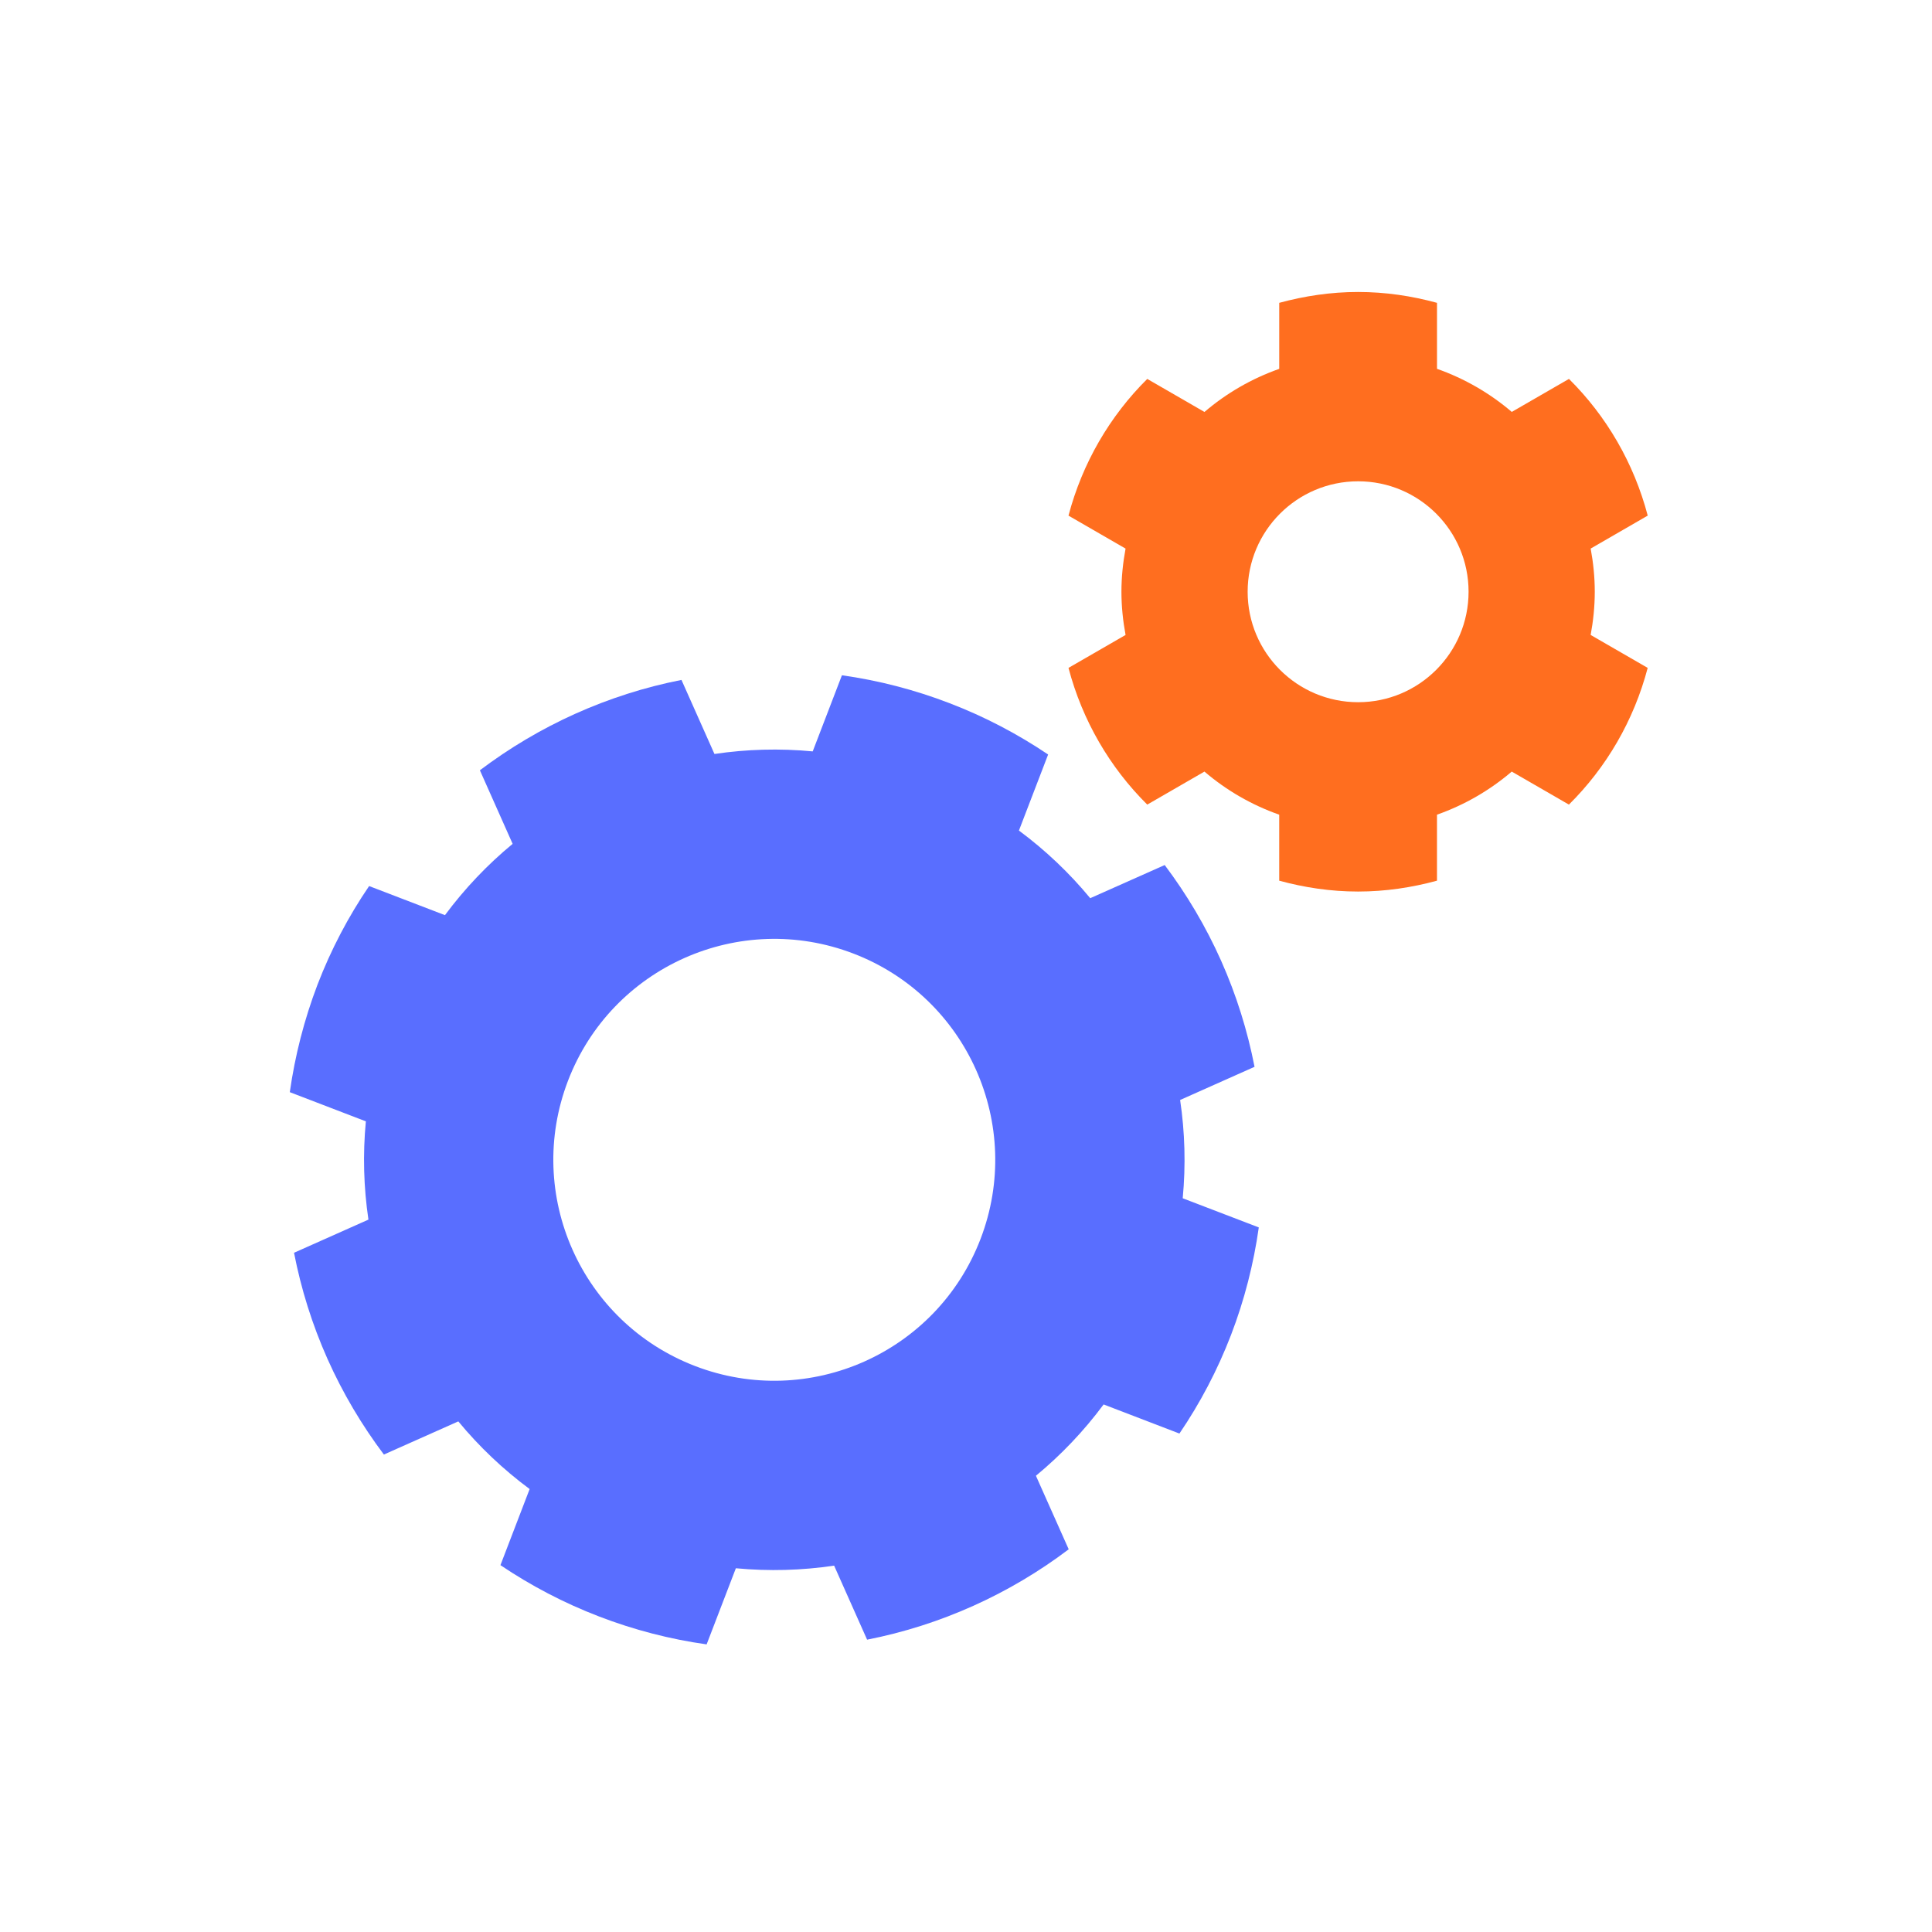 <svg width="100" height="100" viewBox="0 0 100 100" fill="none" xmlns="http://www.w3.org/2000/svg">
<path d="M61.217 62.022C61.38 60.308 61.331 58.602 61.083 56.935L64.935 55.218C64.571 53.352 63.999 51.512 63.206 49.73C62.412 47.95 61.427 46.294 60.285 44.774L56.43 46.49C55.358 45.192 54.122 44.015 52.74 42.989L54.251 39.053C52.673 37.991 50.968 37.094 49.147 36.396C47.334 35.7 45.472 35.218 43.578 34.952L42.066 38.892C40.353 38.729 38.646 38.778 36.98 39.026L35.273 35.193C31.46 35.942 27.898 37.559 24.839 39.87L26.534 43.678C25.234 44.75 24.057 45.987 23.031 47.368L19.105 45.862C18.033 47.436 17.135 49.143 16.435 50.962C15.742 52.781 15.267 54.649 15 56.53L18.937 58.041C18.774 59.754 18.823 61.461 19.07 63.127L15.219 64.843C15.582 66.71 16.155 68.549 16.948 70.331C17.743 72.112 18.727 73.767 19.87 75.287L23.722 73.571C24.795 74.87 26.03 76.047 27.414 77.073L25.903 81.012C27.481 82.075 29.186 82.97 31.007 83.669C32.82 84.365 34.682 84.847 36.575 85.113L38.088 81.173C39.801 81.334 41.508 81.285 43.174 81.037L44.881 84.869C48.694 84.12 52.259 82.503 55.316 80.192L53.619 76.385C54.918 75.312 56.097 74.076 57.123 72.694L61.047 74.2C62.118 72.626 63.016 70.919 63.716 69.101C64.415 67.282 64.888 65.414 65.155 63.531L61.217 62.022ZM50.753 64.127C48.49 70.025 41.877 72.969 35.978 70.706C30.087 68.444 27.14 61.832 29.401 55.936C31.664 50.04 38.277 47.096 44.172 49.356C50.068 51.618 53.014 58.233 50.753 64.127Z" fill="#596EFF"/>
<path d="M82.545 30.628C82.545 29.865 82.467 29.119 82.333 28.394L85.286 26.688C84.57 23.969 83.15 21.535 81.209 19.612L78.249 21.321C77.119 20.354 75.81 19.596 74.379 19.09V15.675C73.075 15.318 71.71 15.113 70.296 15.113C68.882 15.113 67.518 15.32 66.213 15.675V19.092C64.781 19.597 63.474 20.356 62.343 21.323L59.382 19.613C57.443 21.536 56.021 23.971 55.305 26.689L58.259 28.395C58.125 29.121 58.045 29.865 58.045 30.63C58.045 31.394 58.125 32.139 58.259 32.865L55.305 34.57C56.021 37.289 57.443 39.725 59.382 41.646L62.342 39.937C63.472 40.905 64.78 41.663 66.212 42.168V45.584C67.516 45.94 68.881 46.146 70.295 46.146C71.708 46.146 73.075 45.939 74.378 45.584V42.168C75.809 41.663 77.118 40.903 78.247 39.937L81.207 41.646C83.149 39.723 84.569 37.289 85.284 34.57L82.332 32.865C82.467 32.137 82.545 31.393 82.545 30.628ZM70.297 36.346C67.139 36.346 64.578 33.787 64.578 30.63C64.578 27.473 67.139 24.912 70.297 24.912C73.452 24.912 76.013 27.471 76.013 30.628C76.013 33.786 73.452 36.346 70.297 36.346Z" fill="#FF6E1F"/>
</svg>
